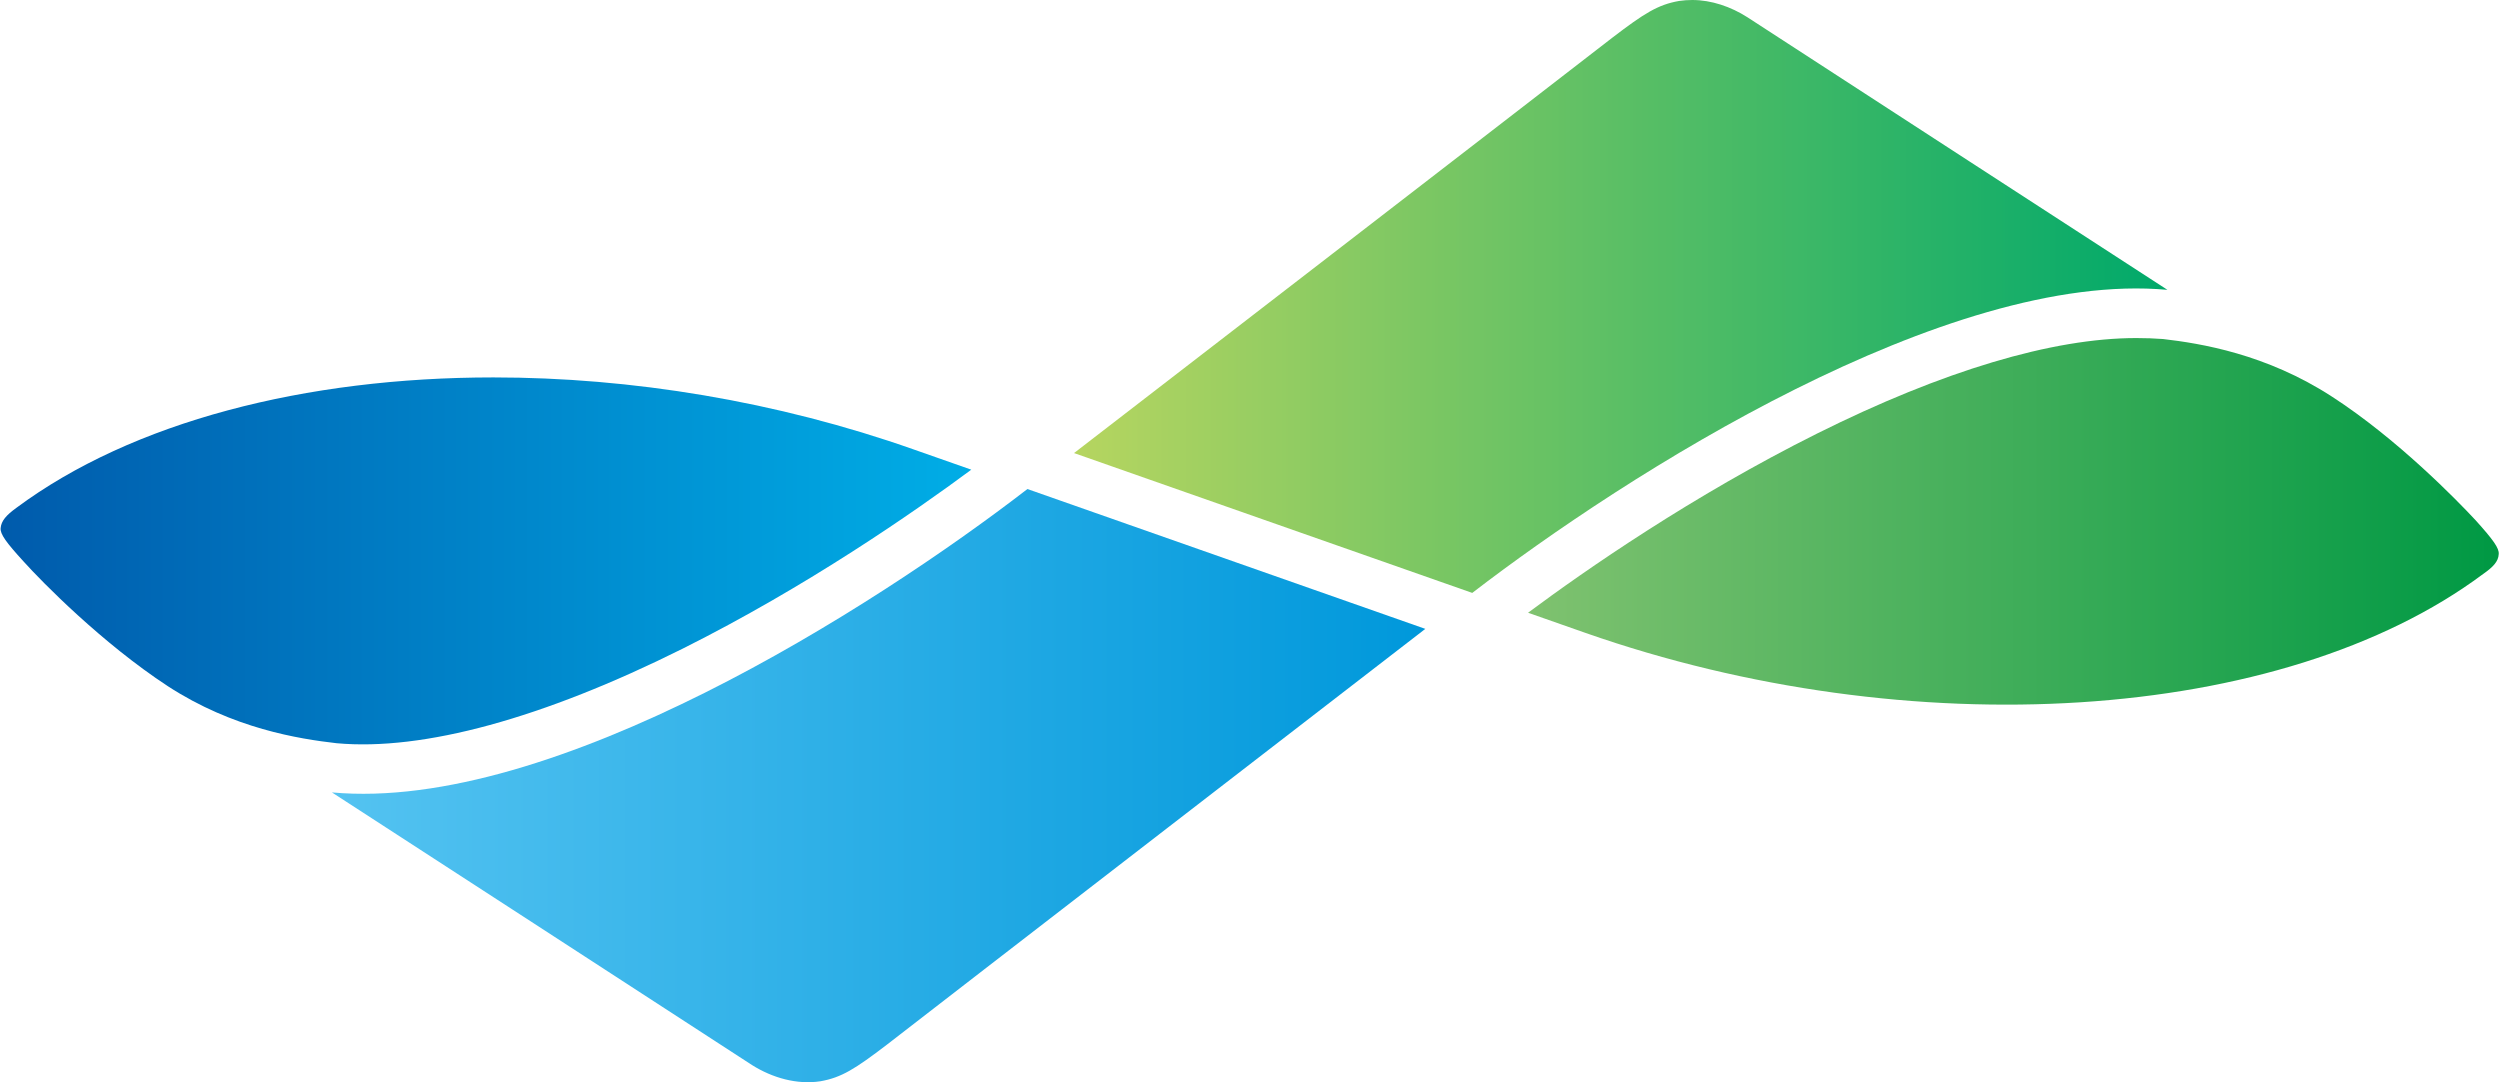 <svg version="1.2" xmlns="http://www.w3.org/2000/svg" viewBox="0 0 1550 671" width="1550" height="671">
	<title>6869</title>
	<defs>
		<linearGradient id="g1" x2="1" gradientUnits="userSpaceOnUse" gradientTransform="matrix(677.943,0,0,367.561,665.877,183.835)">
			<stop offset="0" stop-color="#b6d560"/>
			<stop offset="1" stop-color="#00a96a"/>
		</linearGradient>
		<linearGradient id="g2" x2="1" gradientUnits="userSpaceOnUse" gradientTransform="matrix(601.83,0,0,227.536,.337,347.756)">
			<stop offset="0" stop-color="#005bac"/>
			<stop offset="1" stop-color="#00ade6"/>
		</linearGradient>
		<linearGradient id="g3" x2="1" gradientUnits="userSpaceOnUse" gradientTransform="matrix(677.999,0,0,367.778,205.768,487.142)">
			<stop offset="0" stop-color="#54c3f1"/>
			<stop offset="1" stop-color="#0098db"/>
		</linearGradient>
		<linearGradient id="g4" x2="1" gradientUnits="userSpaceOnUse" gradientTransform="matrix(601.848,0,0,227.264,947.434,323.234)">
			<stop offset="0" stop-color="#7fc26f"/>
			<stop offset="1" stop-color="#009944"/>
		</linearGradient>
	</defs>
	<style>
		.s0 { fill: url(#g1) } 
		.s1 { fill: url(#g2) } 
		.s2 { fill: url(#g3) } 
		.s3 { fill: url(#g4) } 
	</style>
	<path class="s0" d="m1041 0.6c-13.1 2.3-21.5 7.6-41.4 22.8-19.6 15.3-333.7 257.5-333.7 257.5l246.9 86.7c95.4-73.4 294.4-200.4 431-187.9 0 0-241-156.3-260.4-169-10.3-6.6-22.4-10.7-34.2-10.7q-4.1 0-8.2 0.6z"/>
	<path class="s1" d="m10.1 314.9c-6.2 4.5-9.3 8-9.7 12.5-0.4 3.7 3.5 9 14.2 20.7 11.6 12.9 48.7 50.6 89.4 77.3 40.6 26.4 81.3 32.7 104.7 35.4 53.6 4.9 127.9-15.4 214.5-58.6 77-38.5 143.4-84.6 179-111 0 0-30.9-10.9-35.6-12.5-85-30-175.3-44.7-260.7-44.7-116.5 0-223.8 27.4-295.8 80.9z"/>
	<path class="s2" d="m205.8 491.3c0 0 241 156.3 260.4 169 12.7 8 27.9 12.3 42.4 10.1 13.1-2.3 21.5-7.6 41.4-22.8 19.6-15.3 333.7-257.7 333.7-257.7l-246.7-86.7c-95.4 73.6-294.4 200.6-431.2 188.1z"/>
	<path class="s3" d="m1126.6 268.8c-77.2 38.5-143.6 84.6-179.2 111.1 0 0 30.9 10.8 35.6 12.5 200.9 70.4 431.8 56.5 556.5-36.5 6.2-4.3 9.5-7.8 9.7-12.3 0.4-3.7-3.5-9-14.2-20.9-11.6-12.5-48.7-50.6-89.2-76.8-40.8-26.5-81.5-33-104.7-35.7q-8-0.6-16.6-0.6c-52 0-119.9 20.3-197.9 59.2z"/>
</svg>